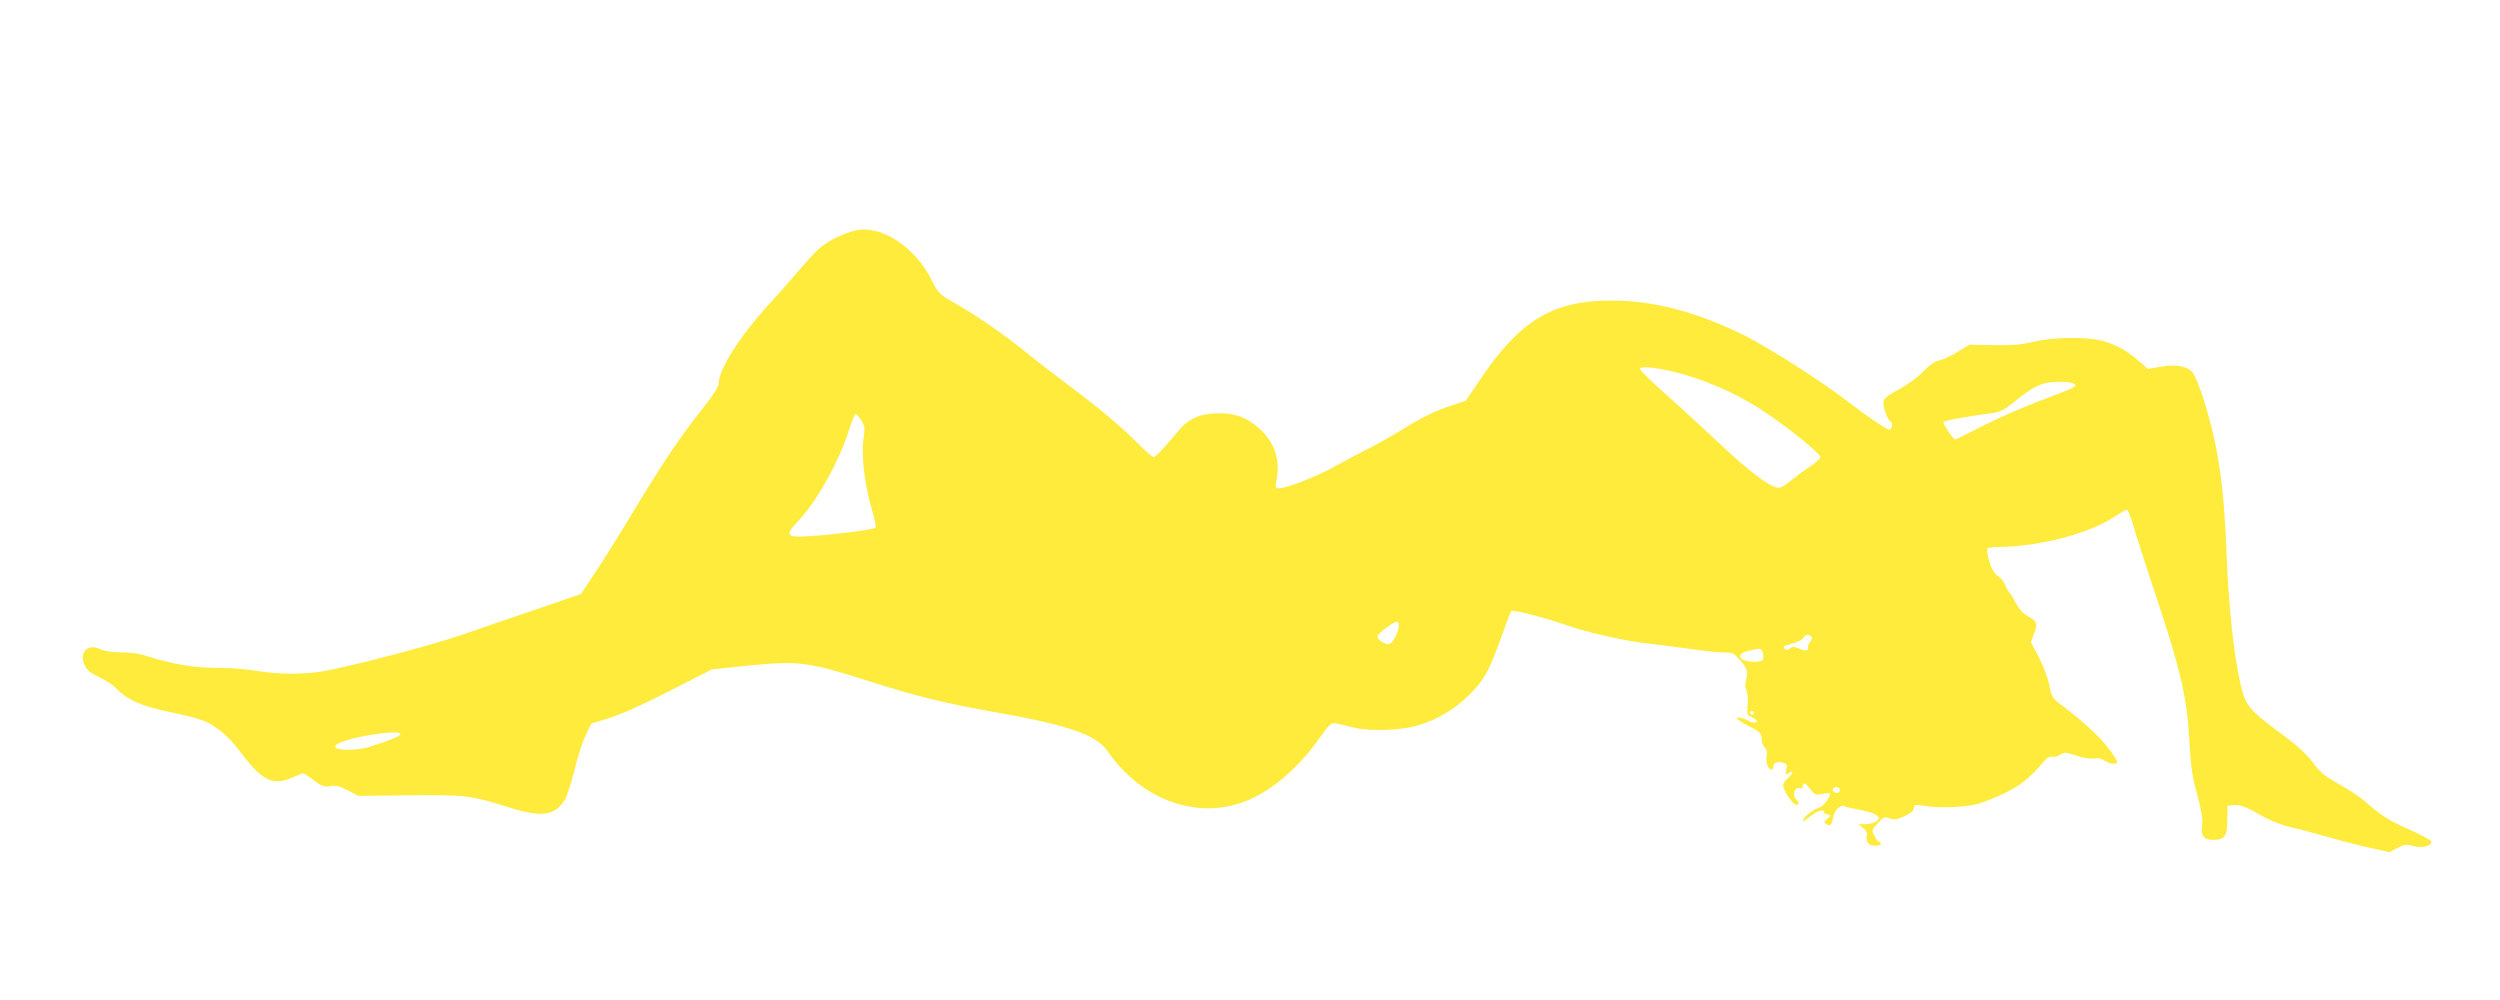 <?xml version="1.0" standalone="no"?>
<!DOCTYPE svg PUBLIC "-//W3C//DTD SVG 20010904//EN"
 "http://www.w3.org/TR/2001/REC-SVG-20010904/DTD/svg10.dtd">
<svg version="1.0" xmlns="http://www.w3.org/2000/svg"
 width="1280pt" height="512pt" viewBox="0 0 1280 512"
 preserveAspectRatio="xMidYMid meet">
<g transform="translate(0,512) scale(0.1,-0.1)"
fill="#ffeb3b" stroke="none">
<path d="M4379 3940 c-61 -15 -143 -55 -182 -90 -21 -18 -74 -76 -119 -129
-45 -53 -109 -125 -141 -159 -146 -159 -257 -333 -257 -403 0 -19 -26 -59 -86
-135 -108 -135 -210 -288 -352 -524 -61 -102 -146 -238 -189 -303 l-78 -118
-215 -74 c-118 -40 -294 -100 -391 -134 -178 -61 -606 -172 -734 -191 -99 -14
-215 -12 -320 5 -49 8 -128 15 -175 15 -148 0 -248 16 -408 67 -23 7 -74 13
-113 13 -45 0 -84 6 -105 16 -67 32 -113 -20 -79 -86 12 -22 33 -39 73 -57 30
-13 72 -41 92 -62 53 -55 128 -87 263 -115 66 -14 140 -32 165 -41 66 -21 139
-80 195 -155 118 -159 173 -186 276 -140 24 11 47 20 53 20 5 0 30 -16 56 -36
40 -30 51 -34 83 -29 29 5 48 0 90 -22 l54 -28 260 3 c289 3 314 0 515 -63
165 -52 233 -42 284 44 10 18 31 84 47 148 15 63 41 143 57 177 l29 61 94 29
c58 18 177 71 309 139 l215 110 185 19 c260 26 307 20 624 -81 242 -77 387
-113 656 -160 361 -64 503 -114 560 -196 178 -258 474 -360 727 -249 126 55
258 171 358 314 52 73 61 81 84 76 14 -3 58 -12 96 -22 84 -19 240 -14 325 12
98 29 191 84 262 156 78 77 103 124 165 297 24 69 47 129 51 133 8 8 181 -37
282 -73 97 -34 292 -79 390 -90 52 -6 160 -20 240 -31 80 -11 162 -20 184 -19
30 1 44 -4 62 -25 49 -52 56 -69 45 -110 -7 -26 -7 -43 1 -57 5 -11 8 -44 6
-74 -4 -50 -3 -56 18 -63 12 -5 25 -14 29 -19 8 -13 -27 -15 -40 -2 -6 4 -23
11 -38 15 -43 10 -25 -10 36 -41 58 -29 67 -38 67 -71 0 -13 7 -30 16 -39 10
-10 13 -25 9 -44 -7 -29 8 -69 25 -69 6 0 10 6 10 14 0 21 17 29 47 21 22 -5
25 -10 19 -37 -5 -26 -4 -29 9 -18 9 7 18 10 22 7 3 -4 -6 -16 -20 -28 -15
-11 -27 -29 -27 -40 0 -26 49 -99 66 -99 18 0 18 9 -2 31 -19 21 -3 62 21 53
9 -4 15 0 15 10 0 24 14 19 39 -15 21 -28 26 -30 62 -24 21 4 39 5 39 2 0 -22
-36 -68 -58 -73 -28 -7 -82 -51 -82 -67 0 -4 17 5 37 22 37 30 73 41 73 21 0
-5 7 -10 15 -10 20 0 19 -10 -3 -26 -14 -12 -15 -15 -2 -23 20 -14 28 -6 36
35 7 36 40 68 58 56 6 -4 42 -12 80 -19 38 -6 76 -19 85 -28 15 -15 14 -17 -3
-31 -11 -8 -36 -14 -55 -14 l-36 0 24 -19 c16 -12 22 -25 19 -38 -8 -31 10
-53 42 -53 17 0 30 5 30 10 0 6 -4 10 -9 10 -5 0 -16 13 -24 30 -15 28 -14 31
17 65 30 33 35 35 61 25 24 -9 37 -7 77 12 32 15 48 29 48 42 0 17 5 18 53 10
67 -12 197 -8 262 7 27 6 91 30 140 54 87 41 134 78 203 159 22 26 37 36 48
32 9 -4 28 1 41 9 23 15 29 15 84 -4 36 -12 72 -18 90 -14 18 3 38 0 54 -11
27 -18 65 -22 65 -7 0 6 -21 38 -47 73 -46 60 -132 138 -238 218 -47 35 -51
41 -62 100 -7 35 -30 99 -53 143 l-42 79 16 43 c20 52 16 65 -31 90 -23 12
-46 37 -60 64 -13 25 -29 52 -37 60 -7 9 -17 26 -20 38 -4 12 -20 32 -36 43
-20 14 -34 37 -45 76 -9 30 -13 59 -10 64 3 6 30 10 58 10 203 0 468 69 594
155 29 19 57 35 62 35 6 0 19 -33 31 -72 11 -40 67 -215 125 -388 122 -370
154 -507 165 -730 7 -126 14 -176 40 -269 22 -82 29 -125 25 -152 -9 -55 7
-79 53 -79 63 0 75 16 76 101 l1 74 30 3 c35 3 63 -8 155 -60 36 -20 94 -43
130 -51 36 -8 121 -30 190 -50 69 -20 170 -46 224 -58 l100 -22 40 21 c36 19
46 20 84 10 47 -12 97 2 89 25 -2 6 -52 33 -110 59 -103 45 -147 73 -232 148
-22 19 -80 58 -129 85 -74 41 -98 61 -135 112 -33 44 -81 88 -166 150 -163
121 -178 140 -204 253 -34 148 -61 398 -71 666 -13 351 -43 549 -116 785 -21
67 -47 130 -60 144 -29 31 -84 41 -163 27 l-64 -11 -51 45 c-62 54 -133 90
-205 104 -88 16 -237 12 -329 -10 -63 -15 -111 -19 -205 -17 l-123 2 -60 -36
c-32 -20 -75 -40 -94 -44 -23 -5 -52 -25 -85 -59 -28 -29 -81 -68 -122 -89
-51 -27 -75 -45 -79 -61 -6 -24 19 -96 38 -107 12 -8 4 -39 -11 -39 -11 0
-127 79 -206 141 -131 102 -410 280 -536 343 -245 120 -461 177 -678 177 -299
1 -468 -100 -674 -406 l-72 -107 -73 -24 c-87 -29 -147 -58 -262 -129 -47 -29
-119 -69 -160 -90 -41 -20 -118 -61 -170 -90 -93 -53 -252 -115 -292 -115 -18
0 -19 4 -12 43 20 102 -10 192 -86 261 -65 58 -122 80 -210 80 -91 0 -153 -26
-202 -85 -77 -92 -121 -139 -132 -139 -6 0 -41 30 -76 66 -84 85 -214 194
-358 301 -63 47 -161 122 -217 168 -114 92 -249 186 -370 255 -75 43 -82 50
-114 114 -86 173 -261 287 -392 256z m4171 -719 c165 -37 338 -112 482 -208
128 -85 288 -215 288 -233 0 -8 -21 -28 -46 -44 -25 -16 -70 -49 -100 -73 -42
-34 -61 -44 -78 -39 -46 11 -147 89 -278 212 -73 69 -199 185 -280 257 -81 72
-145 134 -142 139 8 13 63 9 154 -11z m2071 -67 c18 -11 -1 -20 -171 -84 -91
-34 -225 -93 -299 -131 -73 -38 -137 -69 -141 -69 -9 0 -60 76 -60 88 0 8 111
29 252 47 36 5 61 17 99 48 85 69 118 90 167 104 45 12 131 11 153 -3z m-6211
-186 c16 -26 19 -42 14 -73 -17 -103 0 -253 46 -405 11 -35 16 -68 12 -72 -10
-10 -200 -34 -334 -43 -125 -9 -133 2 -60 79 97 102 213 313 262 474 12 39 26
72 31 72 5 0 18 -15 29 -32z m2751 -1059 c-5 -34 -29 -79 -47 -86 -18 -7 -67
24 -61 40 6 18 88 78 101 74 6 -2 9 -15 7 -28z m2114 -50 c4 -5 0 -18 -8 -27
-8 -9 -12 -23 -10 -29 6 -16 -18 -17 -51 -2 -20 9 -29 9 -41 -1 -12 -10 -19
-10 -27 -2 -8 8 -8 13 3 16 8 2 30 10 51 16 20 6 39 17 42 25 6 17 32 20 41 4z
m-249 -83 c9 -36 -1 -45 -49 -44 -76 1 -93 41 -24 56 63 15 66 14 73 -12z
m-46 -306 c0 -5 -4 -10 -10 -10 -5 0 -10 5 -10 10 0 6 5 10 10 10 6 0 10 -4
10 -10z m-6930 -109 c0 -10 -69 -38 -159 -65 -84 -25 -204 -17 -169 11 45 36
328 83 328 54z m7370 -286 c0 -8 -6 -15 -14 -15 -17 0 -28 14 -19 24 12 12 33
6 33 -9z"/>
</g>
</svg>
